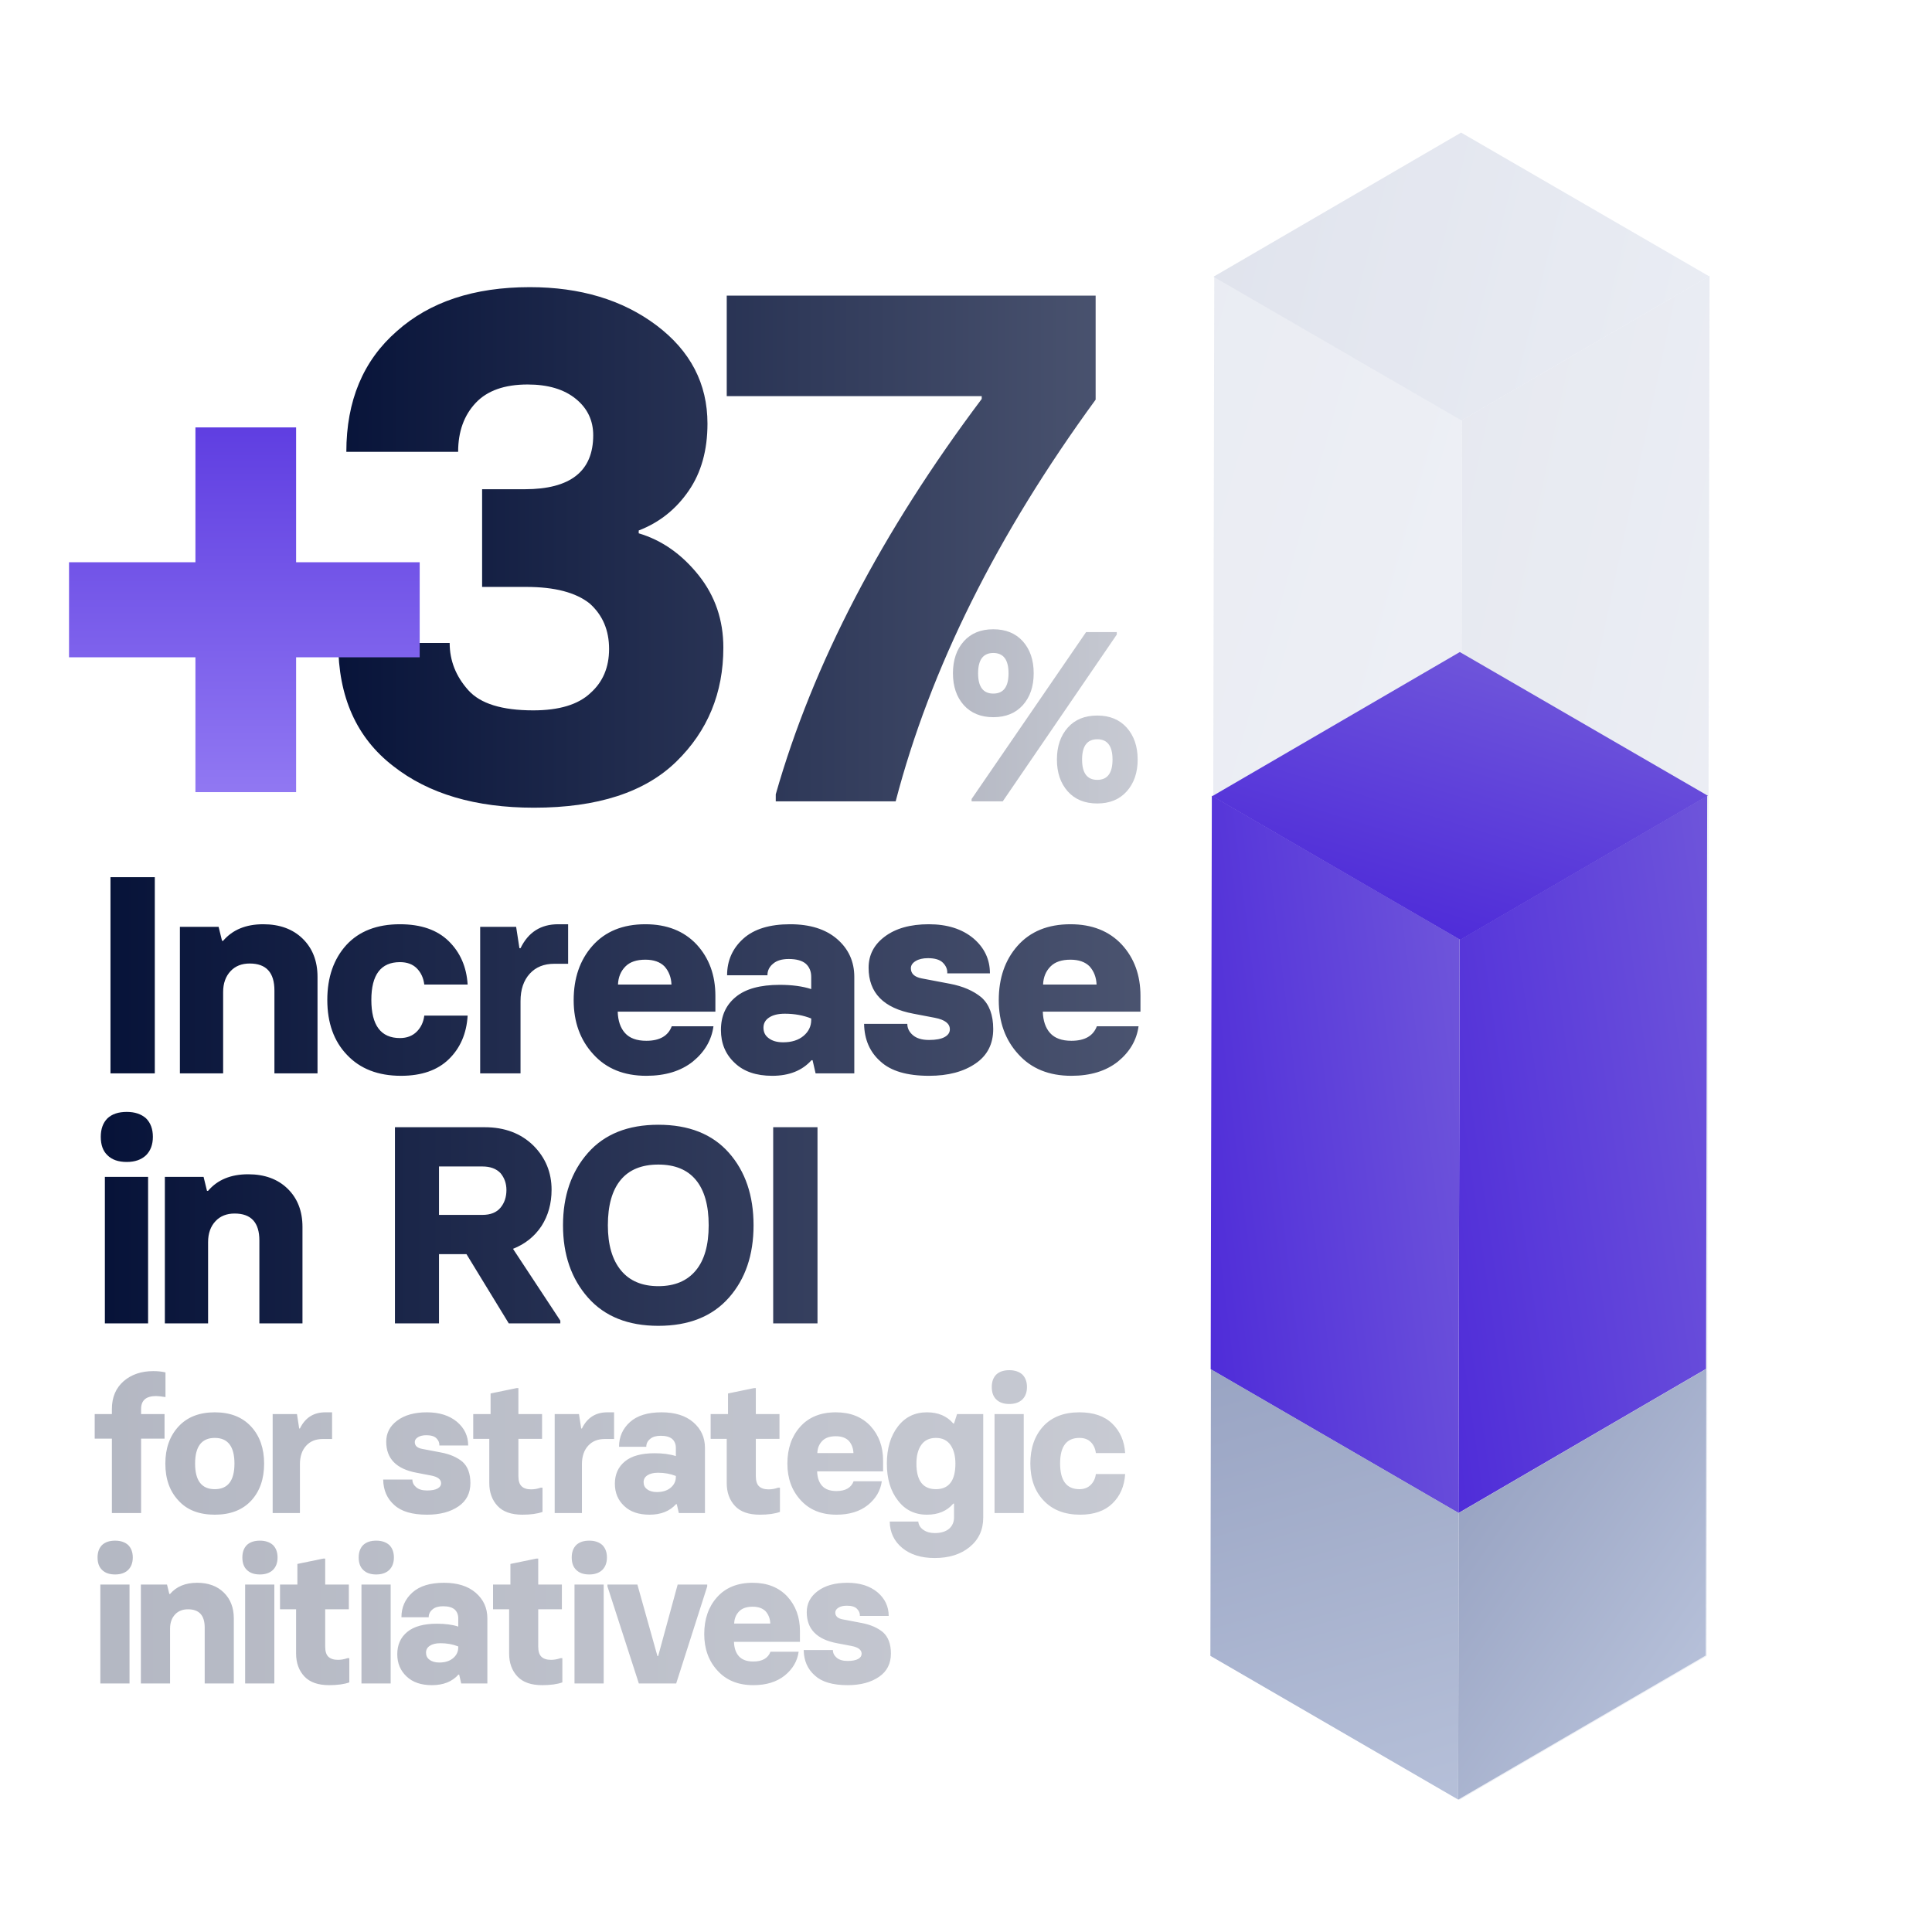 <svg width="170" height="170" viewBox="0 0 170 170" fill="none" xmlns="http://www.w3.org/2000/svg">
<g clip-path="url(#clip0_2957_205618)">
<path opacity="0.3" d="M9.845 133.133V126.589H8.333V124.426H9.845V123.979C9.845 122.955 10.19 122.139 10.878 121.532C11.566 120.941 12.439 120.646 13.496 120.646C13.881 120.646 14.236 120.684 14.561 120.76V122.93C14.176 122.871 13.9 122.841 13.732 122.841C12.854 122.841 12.415 123.22 12.415 123.979V124.426H14.479V126.589H12.415V133.133H9.845ZM18.899 133.28C17.517 133.28 16.451 132.865 15.704 132.036C14.934 131.217 14.549 130.133 14.549 128.784C14.549 127.445 14.934 126.359 15.704 125.524C16.473 124.689 17.538 124.272 18.899 124.272C20.259 124.272 21.324 124.689 22.094 125.524C22.858 126.353 23.24 127.44 23.24 128.784C23.24 130.133 22.863 131.217 22.11 132.036C21.346 132.865 20.275 133.28 18.899 133.28ZM17.167 128.784C17.167 130.285 17.744 131.036 18.899 131.036C20.053 131.036 20.63 130.285 20.63 128.784C20.63 127.277 20.053 126.524 18.899 126.524C17.744 126.524 17.167 127.277 17.167 128.784ZM23.992 133.133V124.426H26.131L26.326 125.695H26.391C26.852 124.746 27.597 124.272 28.627 124.272H29.22V126.621H28.391C27.784 126.621 27.301 126.817 26.944 127.207C26.575 127.608 26.391 128.153 26.391 128.841V133.133H23.992ZM37.578 133.28C36.272 133.28 35.313 132.998 34.7 132.434C34.061 131.876 33.733 131.128 33.717 130.19H36.286C36.286 130.451 36.397 130.675 36.619 130.865C36.841 131.055 37.161 131.15 37.578 131.15C37.99 131.15 38.302 131.09 38.513 130.971C38.714 130.857 38.814 130.705 38.814 130.516C38.814 130.174 38.519 129.947 37.928 129.833L36.652 129.589C34.874 129.258 33.985 128.348 33.985 126.857C33.985 126.104 34.302 125.489 34.936 125.012C35.587 124.518 36.462 124.272 37.562 124.272C38.657 124.272 39.541 124.551 40.212 125.109C40.868 125.667 41.196 126.361 41.196 127.19H38.66C38.676 126.957 38.589 126.746 38.4 126.556C38.221 126.377 37.925 126.288 37.513 126.288C37.21 126.288 36.966 126.345 36.782 126.459C36.592 126.573 36.497 126.716 36.497 126.89C36.497 127.209 36.714 127.41 37.148 127.491L38.814 127.808C39.589 127.955 40.215 128.226 40.692 128.621C41.158 129.039 41.391 129.665 41.391 130.499C41.391 131.388 41.042 132.071 40.343 132.548C39.633 133.036 38.711 133.28 37.578 133.28ZM45.965 133.28C44.989 133.28 44.263 133.025 43.786 132.516C43.298 131.995 43.054 131.323 43.054 130.499V126.605H41.64V124.426H43.168V122.613L45.453 122.142H45.615V124.426H47.697V126.605H45.615V129.89C45.615 130.296 45.705 130.589 45.884 130.768C46.073 130.957 46.358 131.052 46.737 131.052C47.019 131.052 47.295 131.003 47.566 130.906H47.737V133.036C47.287 133.198 46.697 133.28 45.965 133.28ZM48.807 133.133V124.426H50.945L51.14 125.695H51.205C51.666 124.746 52.411 124.272 53.441 124.272H54.034V126.621H53.205C52.598 126.621 52.116 126.817 51.758 127.207C51.389 127.608 51.205 128.153 51.205 128.841V133.133H48.807ZM57.153 133.28C56.199 133.28 55.456 133.025 54.925 132.516C54.378 132.006 54.104 131.353 54.104 130.556C54.104 129.727 54.399 129.071 54.99 128.589C55.57 128.112 56.44 127.873 57.6 127.873C58.331 127.873 58.955 127.957 59.47 128.125V127.402C59.47 127.077 59.364 126.817 59.153 126.621C58.93 126.432 58.592 126.337 58.136 126.337C57.735 126.337 57.429 126.426 57.218 126.605C56.985 126.789 56.868 127.022 56.868 127.304H54.47C54.47 126.432 54.792 125.705 55.437 125.125C56.071 124.556 56.998 124.272 58.218 124.272C59.394 124.272 60.321 124.562 60.998 125.142C61.686 125.733 62.031 126.486 62.031 127.402V133.133H59.73L59.551 132.353H59.486C58.933 132.971 58.155 133.28 57.153 133.28ZM57.803 131.288C58.307 131.288 58.711 131.161 59.014 130.906C59.318 130.651 59.47 130.334 59.47 129.955V129.873C58.998 129.684 58.475 129.589 57.901 129.589C57.505 129.589 57.193 129.665 56.966 129.816C56.743 129.963 56.632 130.163 56.632 130.418C56.632 130.684 56.733 130.89 56.933 131.036C57.145 131.204 57.434 131.288 57.803 131.288ZM66.856 133.28C65.88 133.28 65.154 133.025 64.677 132.516C64.189 131.995 63.946 131.323 63.946 130.499V126.605H62.531V124.426H64.059V122.613L66.344 122.142H66.507V124.426H68.588V126.605H66.507V129.89C66.507 130.296 66.596 130.589 66.775 130.768C66.965 130.957 67.249 131.052 67.629 131.052C67.91 131.052 68.187 131.003 68.458 130.906H68.628V133.036C68.179 133.198 67.588 133.28 66.856 133.28ZM73.6 133.28C72.272 133.28 71.224 132.854 70.454 132.003C69.674 131.158 69.283 130.085 69.283 128.784C69.283 127.472 69.655 126.396 70.397 125.556C71.156 124.7 72.205 124.272 73.543 124.272C74.823 124.272 75.839 124.673 76.592 125.475C77.335 126.283 77.706 127.299 77.706 128.524V129.467H71.901C71.918 130.009 72.061 130.432 72.332 130.735C72.609 131.044 73.031 131.199 73.6 131.199C74.392 131.199 74.896 130.911 75.112 130.337H77.592C77.478 131.161 77.069 131.86 76.365 132.434C75.654 132.998 74.733 133.28 73.6 133.28ZM71.918 127.857H75.096C75.08 127.429 74.942 127.069 74.682 126.776C74.416 126.51 74.037 126.377 73.543 126.377C73.023 126.377 72.63 126.51 72.365 126.776C72.083 127.058 71.934 127.418 71.918 127.857ZM82.247 137.093C81.065 137.093 80.117 136.8 79.401 136.215C78.675 135.618 78.304 134.841 78.288 133.881H80.8C80.832 134.185 80.981 134.429 81.247 134.613C81.518 134.803 81.851 134.898 82.247 134.898C82.789 134.898 83.212 134.77 83.515 134.516C83.802 134.261 83.946 133.927 83.946 133.516V132.304H83.881C83.328 132.955 82.556 133.28 81.564 133.28C80.486 133.28 79.632 132.86 79.003 132.02C78.358 131.196 78.036 130.117 78.036 128.784C78.036 127.451 78.358 126.364 79.003 125.524C79.643 124.689 80.496 124.272 81.564 124.272C82.55 124.272 83.323 124.6 83.881 125.256H83.946L84.214 124.426H86.515V133.548C86.515 134.616 86.114 135.478 85.312 136.133C84.526 136.773 83.504 137.093 82.247 137.093ZM80.637 128.784C80.637 130.285 81.209 131.036 82.353 131.036C83.496 131.036 84.068 130.285 84.068 128.784C84.068 128.112 83.927 127.57 83.645 127.158C83.353 126.735 82.922 126.524 82.353 126.524C81.778 126.524 81.344 126.735 81.052 127.158C80.775 127.559 80.637 128.101 80.637 128.784ZM88.812 123.54C88.314 123.54 87.932 123.407 87.666 123.142C87.4 122.892 87.268 122.527 87.268 122.044C87.268 121.578 87.4 121.212 87.666 120.947C87.937 120.692 88.319 120.565 88.812 120.565C89.289 120.565 89.671 120.692 89.959 120.947C90.23 121.218 90.365 121.584 90.365 122.044C90.365 122.505 90.23 122.871 89.959 123.142C89.677 123.407 89.295 123.54 88.812 123.54ZM87.512 133.133V124.426H90.081V133.133H87.512ZM95.044 133.28C93.684 133.28 92.614 132.865 91.833 132.036C91.053 131.223 90.662 130.133 90.662 128.768C90.662 127.429 91.039 126.342 91.792 125.508C92.551 124.684 93.614 124.272 94.979 124.272C96.226 124.272 97.191 124.605 97.874 125.272C98.562 125.944 98.939 126.806 99.004 127.857H96.427C96.378 127.461 96.229 127.139 95.979 126.89C95.735 126.646 95.402 126.524 94.979 126.524C93.847 126.524 93.28 127.272 93.28 128.768C93.28 130.28 93.847 131.036 94.979 131.036C95.391 131.036 95.725 130.909 95.979 130.654C96.229 130.404 96.378 130.087 96.427 129.703H99.004C98.939 130.765 98.567 131.627 97.89 132.288C97.212 132.949 96.264 133.28 95.044 133.28ZM10.13 138.54C9.631 138.54 9.249 138.407 8.984 138.142C8.718 137.892 8.585 137.527 8.585 137.044C8.585 136.578 8.718 136.212 8.984 135.947C9.255 135.692 9.637 135.565 10.13 135.565C10.607 135.565 10.989 135.692 11.276 135.947C11.547 136.218 11.683 136.584 11.683 137.044C11.683 137.505 11.547 137.871 11.276 138.142C10.995 138.407 10.612 138.54 10.13 138.54ZM8.829 148.133V139.426H11.398V148.133H8.829ZM12.395 148.133V139.426H14.695L14.899 140.256H14.964C15.522 139.6 16.316 139.272 17.346 139.272C18.321 139.272 19.102 139.556 19.687 140.125C20.278 140.7 20.573 141.459 20.573 142.402V148.133H18.012V143.207C18.012 142.139 17.522 141.605 16.541 141.605C16.069 141.605 15.693 141.754 15.411 142.052C15.113 142.367 14.964 142.784 14.964 143.304V148.133H12.395ZM22.87 138.54C22.372 138.54 21.99 138.407 21.724 138.142C21.459 137.892 21.326 137.527 21.326 137.044C21.326 136.578 21.459 136.212 21.724 135.947C21.995 135.692 22.377 135.565 22.87 135.565C23.348 135.565 23.73 135.692 24.017 135.947C24.288 136.218 24.423 136.584 24.423 137.044C24.423 137.505 24.288 137.871 24.017 138.142C23.735 138.407 23.353 138.54 22.87 138.54ZM21.57 148.133V139.426H24.139V148.133H21.57ZM28.964 148.28C27.989 148.28 27.262 148.025 26.786 147.516C26.298 146.995 26.054 146.323 26.054 145.499V141.605H24.639V139.426H26.168V137.613L28.452 137.142H28.615V139.426H30.696V141.605H28.615V144.89C28.615 145.296 28.704 145.589 28.883 145.768C29.073 145.957 29.357 146.052 29.737 146.052C30.018 146.052 30.295 146.003 30.566 145.906H30.737V148.036C30.287 148.198 29.696 148.28 28.964 148.28ZM33.107 138.54C32.608 138.54 32.226 138.407 31.961 138.142C31.695 137.892 31.562 137.527 31.562 137.044C31.562 136.578 31.695 136.212 31.961 135.947C32.232 135.692 32.614 135.565 33.107 135.565C33.584 135.565 33.966 135.692 34.253 135.947C34.524 136.218 34.66 136.584 34.66 137.044C34.66 137.505 34.524 137.871 34.253 138.142C33.971 138.407 33.589 138.54 33.107 138.54ZM31.806 148.133V139.426H34.375V148.133H31.806ZM38.006 148.28C37.052 148.28 36.309 148.025 35.778 147.516C35.231 147.006 34.957 146.353 34.957 145.556C34.957 144.727 35.252 144.071 35.843 143.589C36.423 143.112 37.293 142.873 38.453 142.873C39.185 142.873 39.808 142.957 40.323 143.125V142.402C40.323 142.077 40.217 141.817 40.006 141.621C39.783 141.432 39.445 141.337 38.989 141.337C38.588 141.337 38.282 141.426 38.071 141.605C37.838 141.789 37.721 142.022 37.721 142.304H35.323C35.323 141.432 35.645 140.705 36.29 140.125C36.925 139.556 37.851 139.272 39.071 139.272C40.247 139.272 41.174 139.562 41.851 140.142C42.539 140.733 42.884 141.486 42.884 142.402V148.133H40.583L40.404 147.353H40.339C39.786 147.971 39.008 148.28 38.006 148.28ZM38.656 146.288C39.16 146.288 39.564 146.161 39.867 145.906C40.171 145.651 40.323 145.334 40.323 144.955V144.873C39.851 144.684 39.328 144.589 38.754 144.589C38.358 144.589 38.046 144.665 37.819 144.816C37.597 144.963 37.486 145.163 37.486 145.418C37.486 145.684 37.586 145.89 37.786 146.036C37.998 146.204 38.288 146.288 38.656 146.288ZM47.709 148.28C46.734 148.28 46.007 148.025 45.531 147.516C45.043 146.995 44.799 146.323 44.799 145.499V141.605H43.384V139.426H44.913V137.613L47.197 137.142H47.36V139.426H49.441V141.605H47.36V144.89C47.36 145.296 47.449 145.589 47.628 145.768C47.818 145.957 48.102 146.052 48.482 146.052C48.763 146.052 49.04 146.003 49.311 145.906H49.482V148.036C49.032 148.198 48.441 148.28 47.709 148.28ZM51.852 138.54C51.353 138.54 50.971 138.407 50.706 138.142C50.44 137.892 50.307 137.527 50.307 137.044C50.307 136.578 50.44 136.212 50.706 135.947C50.977 135.692 51.359 135.565 51.852 135.565C52.329 135.565 52.711 135.692 52.998 135.947C53.269 136.218 53.405 136.584 53.405 137.044C53.405 137.505 53.269 137.871 52.998 138.142C52.716 138.407 52.334 138.54 51.852 138.54ZM50.551 148.133V139.426H53.12V148.133H50.551ZM56.214 148.133L53.45 139.589V139.426H56.084L57.848 145.719H57.913L59.629 139.426H62.23V139.589L59.499 148.133H56.214ZM66.284 148.28C64.956 148.28 63.907 147.854 63.137 147.003C62.357 146.158 61.967 145.085 61.967 143.784C61.967 142.472 62.338 141.396 63.08 140.556C63.839 139.7 64.888 139.272 66.227 139.272C67.506 139.272 68.522 139.673 69.275 140.475C70.018 141.283 70.389 142.299 70.389 143.524V144.467H64.584C64.601 145.009 64.744 145.432 65.015 145.735C65.292 146.044 65.714 146.199 66.284 146.199C67.075 146.199 67.579 145.911 67.796 145.337H70.275C70.161 146.161 69.752 146.86 69.048 147.434C68.338 147.998 67.416 148.28 66.284 148.28ZM64.601 142.857H67.779C67.763 142.429 67.625 142.069 67.365 141.776C67.099 141.51 66.72 141.377 66.227 141.377C65.706 141.377 65.313 141.51 65.048 141.776C64.766 142.058 64.617 142.418 64.601 142.857ZM74.581 148.28C73.274 148.28 72.315 147.998 71.703 147.434C71.063 146.876 70.735 146.128 70.719 145.19H73.288C73.288 145.451 73.399 145.675 73.621 145.865C73.843 146.055 74.163 146.15 74.581 146.15C74.992 146.15 75.304 146.09 75.515 145.971C75.716 145.857 75.816 145.705 75.816 145.516C75.816 145.174 75.521 144.947 74.93 144.833L73.654 144.589C71.876 144.258 70.987 143.348 70.987 141.857C70.987 141.104 71.304 140.489 71.938 140.012C72.589 139.518 73.464 139.272 74.564 139.272C75.659 139.272 76.543 139.551 77.215 140.109C77.87 140.667 78.198 141.361 78.198 142.19H75.662C75.678 141.957 75.591 141.746 75.402 141.556C75.223 141.377 74.927 141.288 74.515 141.288C74.212 141.288 73.968 141.345 73.784 141.459C73.594 141.573 73.499 141.716 73.499 141.89C73.499 142.209 73.716 142.41 74.15 142.491L75.816 142.808C76.591 142.955 77.217 143.226 77.694 143.621C78.16 144.039 78.393 144.665 78.393 145.499C78.393 146.388 78.044 147.071 77.345 147.548C76.635 148.036 75.713 148.28 74.581 148.28Z" fill="url(#paint0_linear_2957_205618)"/>
<path d="M46.984 71.071C41.833 71.071 37.706 69.85 34.602 67.409C31.375 64.926 29.761 61.316 29.761 56.578H39.567C39.567 58.13 40.116 59.516 41.212 60.737C42.267 61.916 44.171 62.506 46.922 62.506C49.198 62.506 50.874 61.999 51.949 60.985C53.046 60.013 53.594 58.72 53.594 57.106C53.594 55.451 53.025 54.117 51.887 53.103C50.667 52.13 48.805 51.644 46.301 51.644H42.422V43.048H46.177C50.191 43.048 52.198 41.466 52.198 38.3C52.198 36.997 51.691 35.931 50.677 35.104C49.643 34.256 48.225 33.832 46.426 33.832C44.398 33.832 42.878 34.37 41.864 35.445C40.829 36.542 40.312 37.98 40.312 39.759H30.475C30.475 35.269 31.954 31.732 34.913 29.146C37.809 26.56 41.709 25.267 46.612 25.267C51.06 25.267 54.773 26.384 57.752 28.618C60.752 30.873 62.252 33.759 62.252 37.276C62.252 39.614 61.704 41.579 60.608 43.172C59.49 44.807 58.022 45.976 56.201 46.679V46.927C58.228 47.527 59.987 48.758 61.476 50.62C62.925 52.441 63.649 54.561 63.649 56.982C63.649 60.975 62.273 64.316 59.521 67.005C56.749 69.716 52.57 71.071 46.984 71.071ZM68.26 70.512V69.891C71.529 58.43 77.57 46.834 86.383 35.104V34.856H63.947V26.011H96.407V35.166C87.718 47.062 81.852 58.844 78.811 70.512H68.26Z" fill="url(#paint1_linear_2957_205618)"/>
<path d="M17.196 69.702V57.837H6.074V49.473H17.196V37.608H26.055V49.473H36.929V57.837H26.055V69.702H17.196Z" fill="url(#paint2_linear_2957_205618)"/>
<path opacity="0.3" d="M90 62.048C89.363 62.754 88.498 63.107 87.404 63.107C86.31 63.107 85.444 62.754 84.807 62.048C84.17 61.335 83.852 60.4 83.852 59.244C83.852 58.08 84.17 57.142 84.807 56.429C85.437 55.723 86.303 55.37 87.404 55.37C88.498 55.37 89.363 55.723 90 56.429C90.637 57.142 90.956 58.08 90.956 59.244C90.956 60.4 90.637 61.335 90 62.048ZM85.493 70.512V70.304L95.567 55.619H98.267V55.837L88.234 70.512H85.493ZM86.064 59.244C86.064 60.434 86.51 61.03 87.404 61.03C88.297 61.03 88.743 60.434 88.743 59.244C88.743 58.053 88.297 57.457 87.404 57.457C86.51 57.457 86.064 58.053 86.064 59.244ZM96.553 70.699C95.453 70.699 94.587 70.346 93.957 69.64C93.32 68.927 93.001 67.992 93.001 66.835C93.001 65.672 93.32 64.734 93.957 64.021C94.587 63.315 95.453 62.962 96.553 62.962C97.64 62.962 98.502 63.315 99.139 64.021C99.783 64.741 100.105 65.679 100.105 66.835C100.105 67.985 99.783 68.92 99.139 69.64C98.502 70.346 97.64 70.699 96.553 70.699ZM95.214 66.835C95.214 68.026 95.66 68.622 96.553 68.622C97.447 68.622 97.893 68.026 97.893 66.835C97.893 65.645 97.447 65.049 96.553 65.049C95.66 65.049 95.214 65.645 95.214 66.835Z" fill="url(#paint3_linear_2957_205618)"/>
<g opacity="0.3">
<rect opacity="0.8" width="121.071" height="25.212" transform="matrix(0.002 -1.003 0.864 -0.503 128.404 158.386)" fill="url(#paint4_linear_2957_205618)"/>
<rect opacity="0.7" width="121.072" height="25.29" transform="matrix(0.002 -1.003 0.862 0.5 106.604 145.735)" fill="url(#paint5_linear_2957_205618)"/>
<rect width="25.29" height="25.215" transform="matrix(-0.863 -0.5 0.864 -0.503 128.604 36.995)" fill="url(#paint6_linear_2957_205618)"/>
</g>
<rect width="50.271" height="25.212" transform="matrix(0.002 -1.003 0.864 -0.503 128.333 133.134)" fill="url(#paint7_linear_2957_205618)"/>
<rect width="50.32" height="25.29" transform="matrix(0.002 -1.003 0.862 0.5 106.531 120.483)" fill="url(#paint8_linear_2957_205618)"/>
<rect width="25.29" height="25.215" transform="matrix(-0.863 -0.5 0.864 -0.503 128.492 82.702)" fill="url(#paint9_linear_2957_205618)"/>
<rect width="25.14" height="25.212" transform="matrix(0.002 -1.003 0.864 -0.503 128.305 158.351)" fill="url(#paint10_linear_2957_205618)"/>
<rect width="25.14" height="25.29" transform="matrix(0.002 -1.003 0.862 0.5 106.503 145.7)" fill="url(#paint11_linear_2957_205618)"/>
<path d="M9.721 94.446V77.186H13.621V94.446H9.721ZM15.83 94.446V81.555H19.236L19.537 82.783H19.634C20.46 81.812 21.636 81.326 23.16 81.326C24.605 81.326 25.76 81.748 26.627 82.59C27.501 83.441 27.939 84.564 27.939 85.96V94.446H24.147V87.152C24.147 85.571 23.421 84.781 21.969 84.781C21.271 84.781 20.713 85.001 20.296 85.443C19.854 85.908 19.634 86.526 19.634 87.296V94.446H15.83ZM35.287 94.662C33.273 94.662 31.689 94.049 30.533 92.821C29.378 91.617 28.8 90.004 28.8 87.982C28.8 86 29.358 84.392 30.473 83.156C31.596 81.936 33.169 81.326 35.191 81.326C37.037 81.326 38.465 81.82 39.476 82.807C40.495 83.802 41.053 85.078 41.149 86.634H37.334C37.261 86.049 37.041 85.571 36.672 85.202C36.31 84.841 35.817 84.66 35.191 84.66C33.514 84.66 32.675 85.768 32.675 87.982C32.675 90.221 33.514 91.341 35.191 91.341C35.801 91.341 36.294 91.152 36.672 90.775C37.041 90.406 37.261 89.936 37.334 89.367H41.149C41.053 90.939 40.503 92.215 39.5 93.194C38.497 94.173 37.093 94.662 35.287 94.662ZM42.251 94.446V81.555H45.416L45.705 83.433H45.802C46.484 82.028 47.587 81.326 49.112 81.326H49.99V84.805H48.763C47.864 84.805 47.15 85.094 46.62 85.671C46.075 86.265 45.802 87.072 45.802 88.091V94.446H42.251ZM56.87 94.662C54.904 94.662 53.351 94.033 52.212 92.773C51.056 91.521 50.478 89.932 50.478 88.007C50.478 86.065 51.028 84.472 52.127 83.228C53.251 81.96 54.803 81.326 56.785 81.326C58.679 81.326 60.184 81.92 61.299 83.108C62.398 84.303 62.948 85.808 62.948 87.621V89.017H54.354C54.378 89.82 54.591 90.446 54.992 90.895C55.401 91.353 56.027 91.581 56.87 91.581C58.041 91.581 58.787 91.156 59.108 90.305H62.779C62.611 91.525 62.005 92.56 60.962 93.411C59.911 94.245 58.547 94.662 56.87 94.662ZM54.378 86.634H59.084C59.06 86 58.856 85.467 58.47 85.034C58.077 84.64 57.516 84.444 56.785 84.444C56.015 84.444 55.433 84.64 55.04 85.034C54.623 85.451 54.402 85.984 54.378 86.634ZM67.95 94.662C66.537 94.662 65.438 94.285 64.652 93.531C63.841 92.777 63.436 91.81 63.436 90.63C63.436 89.403 63.873 88.432 64.748 87.718C65.606 87.011 66.894 86.658 68.612 86.658C69.695 86.658 70.618 86.783 71.38 87.031V85.96C71.38 85.479 71.223 85.094 70.91 84.805C70.582 84.524 70.08 84.384 69.406 84.384C68.812 84.384 68.359 84.516 68.046 84.781C67.701 85.054 67.528 85.399 67.528 85.816H63.978C63.978 84.524 64.455 83.449 65.41 82.59C66.349 81.748 67.721 81.326 69.526 81.326C71.267 81.326 72.64 81.756 73.643 82.614C74.662 83.489 75.171 84.604 75.171 85.96V94.446H71.765L71.5 93.29H71.404C70.585 94.205 69.434 94.662 67.95 94.662ZM68.912 91.714C69.659 91.714 70.257 91.525 70.706 91.148C71.155 90.771 71.38 90.301 71.38 89.74V89.619C70.682 89.338 69.907 89.198 69.057 89.198C68.471 89.198 68.01 89.31 67.673 89.535C67.344 89.752 67.179 90.049 67.179 90.426C67.179 90.819 67.328 91.124 67.625 91.341C67.938 91.589 68.367 91.714 68.912 91.714ZM81.75 94.662C79.816 94.662 78.396 94.245 77.489 93.411C76.542 92.584 76.057 91.477 76.033 90.089H79.836C79.836 90.474 80.001 90.807 80.329 91.088C80.658 91.369 81.132 91.509 81.75 91.509C82.359 91.509 82.821 91.421 83.134 91.244C83.431 91.076 83.579 90.851 83.579 90.57C83.579 90.065 83.142 89.728 82.267 89.559L80.378 89.198C77.746 88.709 76.43 87.361 76.43 85.154C76.43 84.039 76.899 83.128 77.838 82.422C78.801 81.692 80.097 81.326 81.726 81.326C83.347 81.326 84.654 81.74 85.649 82.566C86.62 83.393 87.106 84.42 87.106 85.647H83.35C83.375 85.302 83.246 84.989 82.965 84.709C82.701 84.444 82.263 84.311 81.653 84.311C81.204 84.311 80.843 84.396 80.57 84.564C80.289 84.733 80.149 84.945 80.149 85.202C80.149 85.675 80.47 85.972 81.112 86.093L83.579 86.562C84.727 86.779 85.653 87.18 86.36 87.766C87.05 88.384 87.395 89.31 87.395 90.546C87.395 91.862 86.877 92.873 85.842 93.579C84.791 94.301 83.427 94.662 81.75 94.662ZM94.274 94.662C92.308 94.662 90.755 94.033 89.616 92.773C88.461 91.521 87.883 89.932 87.883 88.007C87.883 86.065 88.433 84.472 89.532 83.228C90.655 81.96 92.208 81.326 94.19 81.326C96.084 81.326 97.588 81.92 98.703 83.108C99.803 84.303 100.352 85.808 100.352 87.621V89.017H91.758C91.783 89.82 91.995 90.446 92.396 90.895C92.806 91.353 93.431 91.581 94.274 91.581C95.446 91.581 96.192 91.156 96.513 90.305H100.184C100.015 91.525 99.409 92.56 98.366 93.411C97.315 94.245 95.951 94.662 94.274 94.662ZM91.783 86.634H96.489C96.465 86 96.26 85.467 95.875 85.034C95.482 84.64 94.92 84.444 94.19 84.444C93.419 84.444 92.838 84.64 92.445 85.034C92.027 85.451 91.807 85.984 91.783 86.634ZM11.153 102.243C10.415 102.243 9.85 102.047 9.456 101.653C9.063 101.284 8.867 100.743 8.867 100.029C8.867 99.338 9.063 98.797 9.456 98.404C9.858 98.026 10.423 97.838 11.153 97.838C11.86 97.838 12.425 98.026 12.851 98.404C13.252 98.805 13.452 99.347 13.452 100.029C13.452 100.711 13.252 101.252 12.851 101.653C12.433 102.047 11.868 102.243 11.153 102.243ZM9.228 116.446V103.555H13.031V116.446H9.228ZM14.506 116.446V103.555H17.913L18.213 104.783H18.31C19.136 103.812 20.312 103.326 21.836 103.326C23.281 103.326 24.436 103.748 25.303 104.59C26.177 105.441 26.615 106.564 26.615 107.96V116.446H22.823V109.152C22.823 107.571 22.097 106.781 20.645 106.781C19.947 106.781 19.389 107.001 18.972 107.443C18.53 107.908 18.31 108.526 18.31 109.296V116.446H14.506ZM45.14 109.886L49.304 116.205V116.446H44.767L41.047 110.356H38.628V116.446H34.752V99.186H42.648C44.406 99.186 45.834 99.724 46.933 100.799C48 101.866 48.534 103.162 48.534 104.686C48.534 105.898 48.237 106.965 47.643 107.888C47.033 108.803 46.199 109.469 45.14 109.886ZM38.628 102.64V106.901H42.444C43.158 106.901 43.691 106.689 44.044 106.263C44.389 105.846 44.562 105.328 44.562 104.711C44.562 104.141 44.389 103.647 44.044 103.23C43.675 102.837 43.142 102.64 42.444 102.64H38.628ZM57.929 116.662C55.265 116.662 53.203 115.836 51.742 114.183C50.274 112.522 49.54 110.4 49.54 107.816C49.54 105.224 50.274 103.098 51.742 101.437C53.195 99.792 55.257 98.969 57.929 98.969C60.617 98.969 62.687 99.792 64.139 101.437C65.584 103.074 66.306 105.2 66.306 107.816C66.306 110.424 65.584 112.546 64.139 114.183C62.679 115.836 60.609 116.662 57.929 116.662ZM57.929 113.172C59.365 113.172 60.464 112.711 61.227 111.788C61.981 110.881 62.358 109.557 62.358 107.816C62.358 106.059 61.981 104.727 61.227 103.82C60.48 102.921 59.381 102.472 57.929 102.472C56.468 102.472 55.365 102.921 54.619 103.82C53.865 104.727 53.487 106.059 53.487 107.816C53.487 109.533 53.873 110.857 54.643 111.788C55.405 112.711 56.501 113.172 57.929 113.172ZM68.034 116.446V99.186H71.933V116.446H68.034Z" fill="url(#paint12_linear_2957_205618)"/>
</g>
<defs>
<linearGradient id="paint0_linear_2957_205618" x1="8" y1="135.133" x2="105.96" y2="135.133" gradientUnits="userSpaceOnUse">
<stop stop-color="#061238"/>
<stop offset="1" stop-color="#4B5470"/>
</linearGradient>
<linearGradient id="paint1_linear_2957_205618" x1="27.868" y1="48.188" x2="98.557" y2="48.188" gradientUnits="userSpaceOnUse">
<stop stop-color="#061238"/>
<stop offset="1" stop-color="#4B5470"/>
</linearGradient>
<linearGradient id="paint2_linear_2957_205618" x1="21.742" y1="22.512" x2="21.742" y2="79.764" gradientUnits="userSpaceOnUse">
<stop stop-color="#4823D9"/>
<stop offset="1" stop-color="#A08AF8"/>
</linearGradient>
<linearGradient id="paint3_linear_2957_205618" x1="83" y1="63.012" x2="101" y2="63.012" gradientUnits="userSpaceOnUse">
<stop stop-color="#061238"/>
<stop offset="1" stop-color="#4B5470"/>
</linearGradient>
<linearGradient id="paint4_linear_2957_205618" x1="123.093" y1="1.10513e-06" x2="107.506" y2="55.864" gradientUnits="userSpaceOnUse">
<stop stop-color="#99A4C3"/>
<stop offset="1" stop-color="#B6C0D9"/>
</linearGradient>
<linearGradient id="paint5_linear_2957_205618" x1="123.093" y1="1.10855e-06" x2="107.417" y2="56.012" gradientUnits="userSpaceOnUse">
<stop stop-color="#99A4C3"/>
<stop offset="1" stop-color="#B6C0D9"/>
</linearGradient>
<linearGradient id="paint6_linear_2957_205618" x1="25.712" y1="1.10529e-06" x2="-3.179" y2="21.627" gradientUnits="userSpaceOnUse">
<stop stop-color="#99A4C3"/>
<stop offset="1" stop-color="#B6C0D9"/>
</linearGradient>
<linearGradient id="paint7_linear_2957_205618" x1="96.9" y1="46.603" x2="86.37" y2="-21.031" gradientUnits="userSpaceOnUse">
<stop stop-color="#8978DB"/>
<stop offset="1" stop-color="#4823D9"/>
</linearGradient>
<linearGradient id="paint8_linear_2957_205618" x1="96.995" y1="46.747" x2="86.41" y2="-21.089" gradientUnits="userSpaceOnUse">
<stop stop-color="#8978DB"/>
<stop offset="1" stop-color="#4823D9"/>
</linearGradient>
<linearGradient id="paint9_linear_2957_205618" x1="48.748" y1="46.609" x2="29.176" y2="-16.615" gradientUnits="userSpaceOnUse">
<stop stop-color="#8978DB"/>
<stop offset="1" stop-color="#4823D9"/>
</linearGradient>
<linearGradient id="paint10_linear_2957_205618" x1="25.56" y1="1.10513e-06" x2="-3.279" y2="21.463" gradientUnits="userSpaceOnUse">
<stop stop-color="#99A4C3"/>
<stop offset="1" stop-color="#B6C0D9"/>
</linearGradient>
<linearGradient id="paint11_linear_2957_205618" x1="25.56" y1="1.10855e-06" x2="-3.343" y2="21.444" gradientUnits="userSpaceOnUse">
<stop stop-color="#99A4C3"/>
<stop offset="1" stop-color="#B6C0D9"/>
</linearGradient>
<linearGradient id="paint12_linear_2957_205618" x1="8" y1="96.446" x2="100.998" y2="96.446" gradientUnits="userSpaceOnUse">
<stop stop-color="#061238"/>
<stop offset="1" stop-color="#4B5470"/>
</linearGradient>
<clipPath id="clip0_2957_205618">
<rect width="170" height="170" fill="white"/>
</clipPath>
</defs>
</svg>
